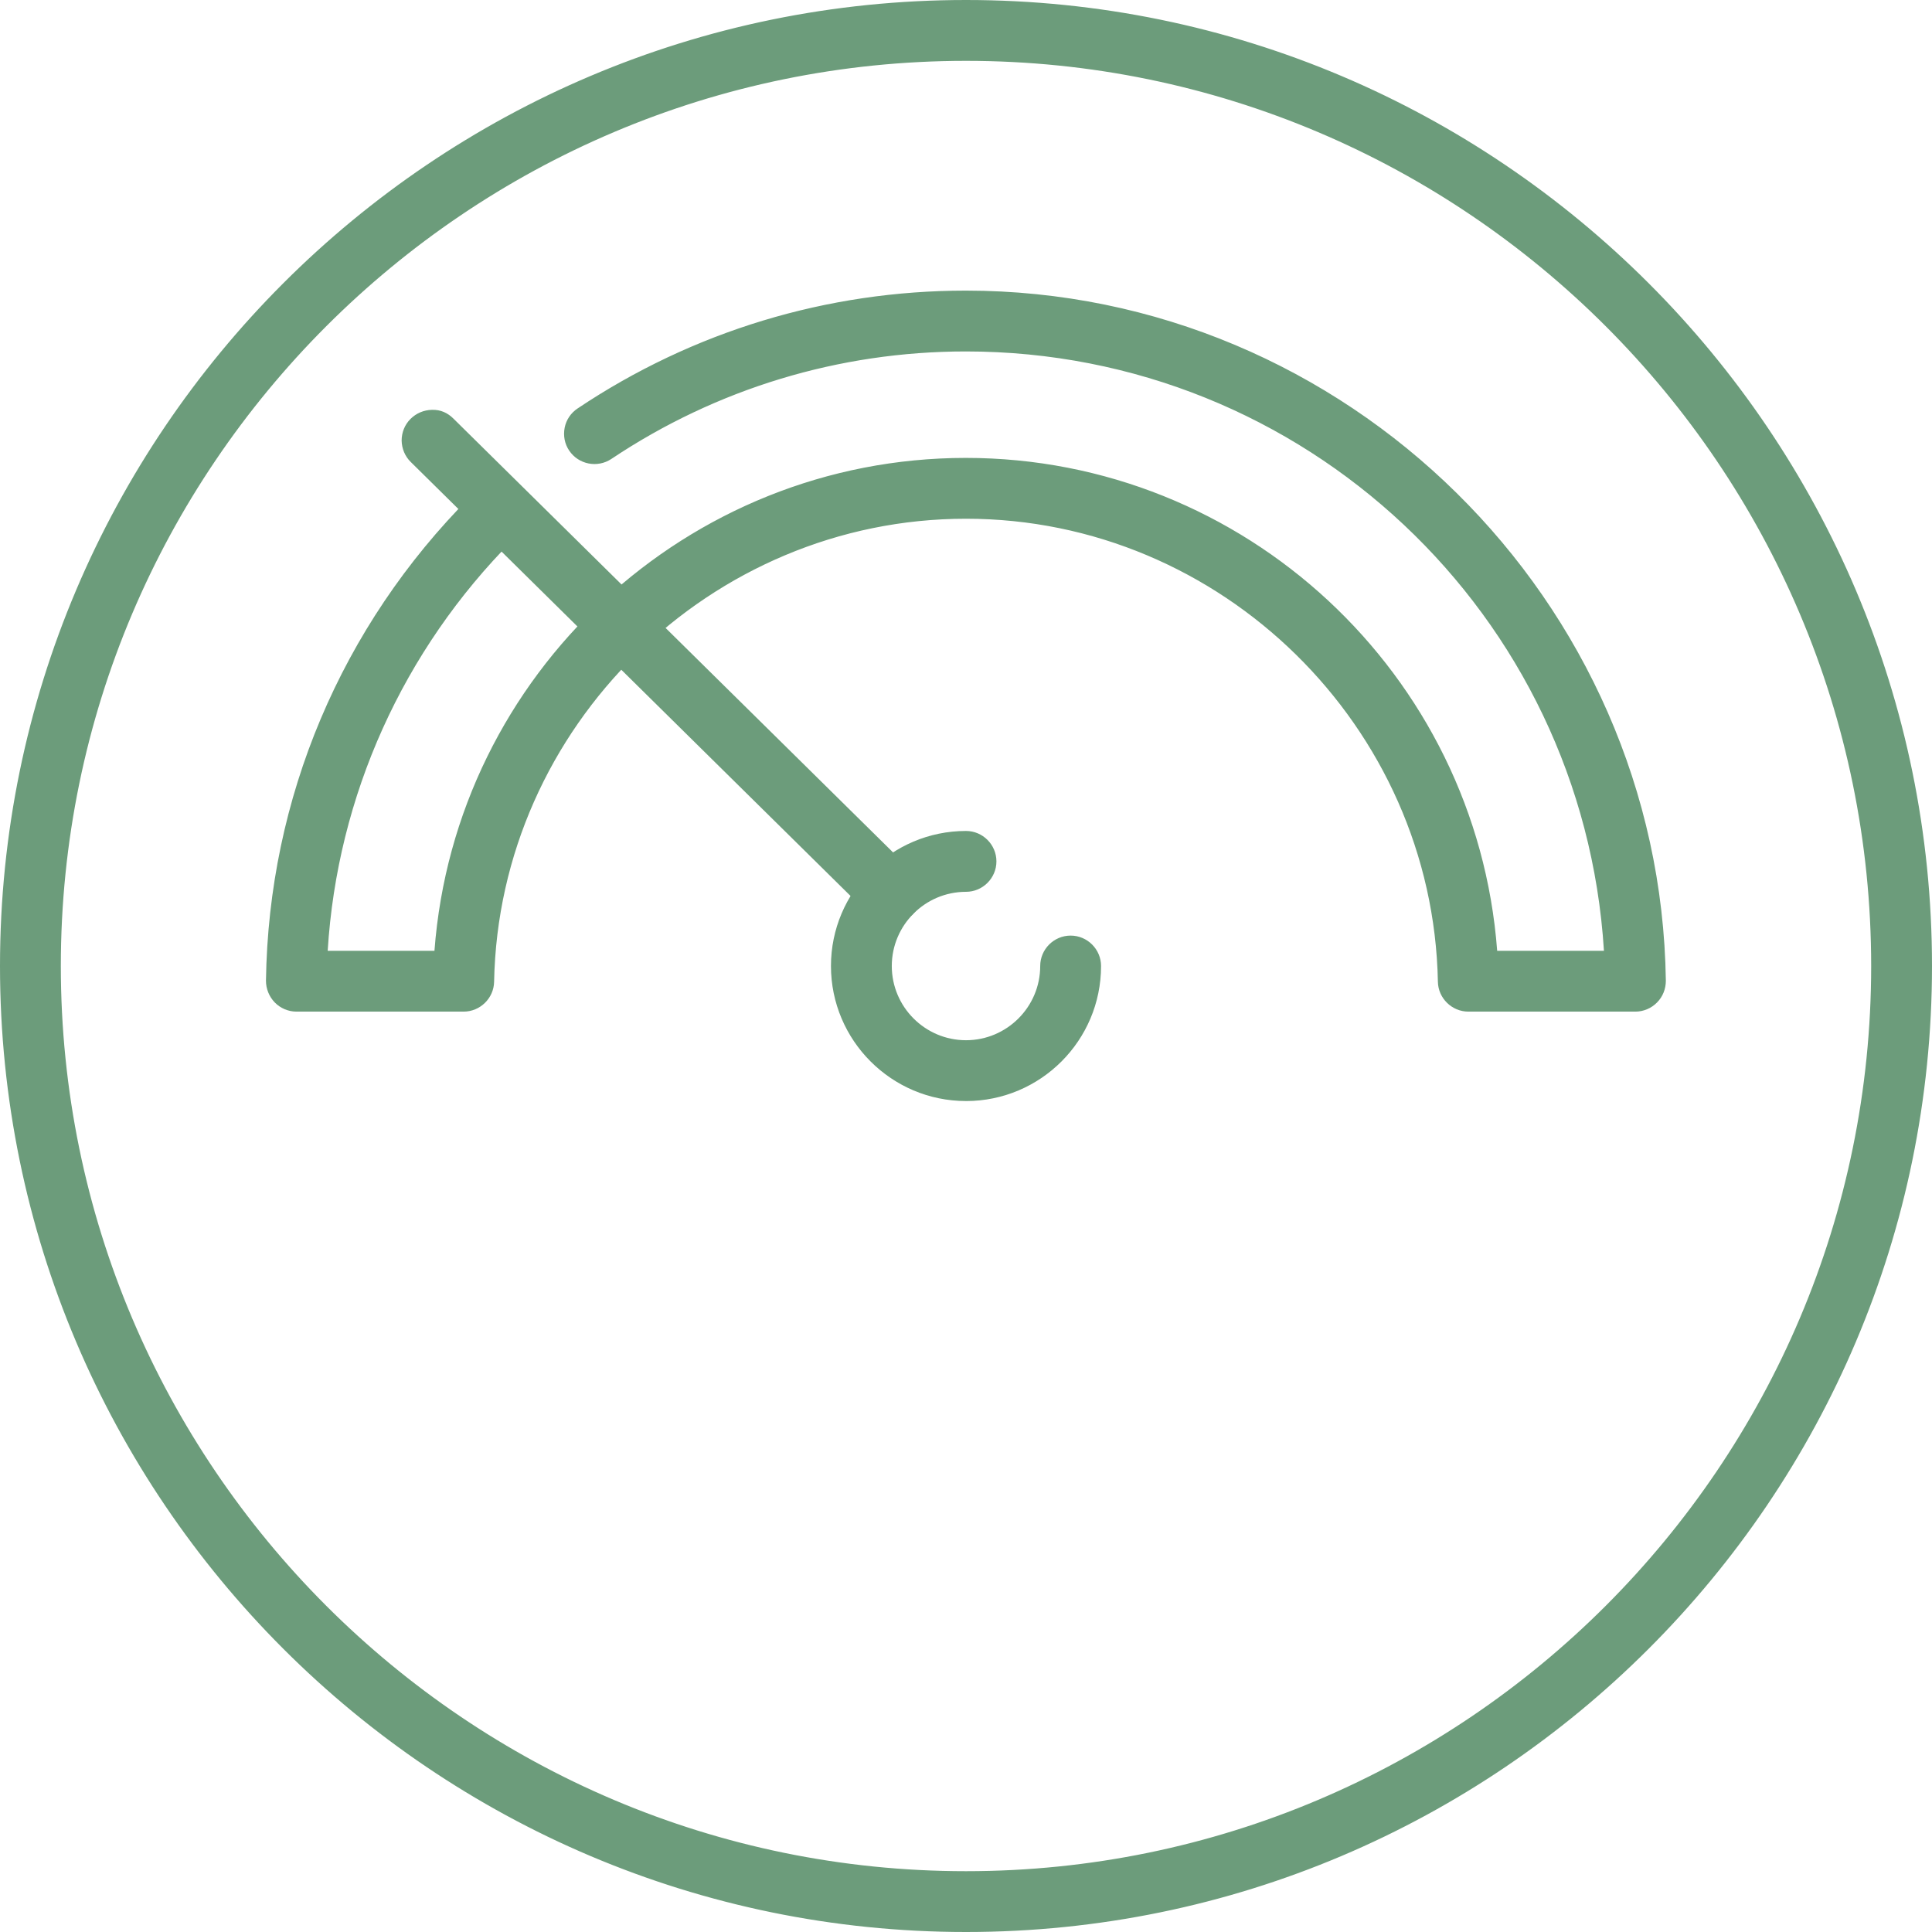 <?xml version="1.0" encoding="UTF-8"?>
<svg xmlns="http://www.w3.org/2000/svg" xmlns:xlink="http://www.w3.org/1999/xlink" fill="none" height="95" viewBox="0 0 95 95" width="95">
  <clipPath id="a">
    <path d="m0 0h95v95h-95z"></path>
  </clipPath>
  <g clip-path="url(#a)" fill="#6c9c7b">
    <path d="m47.5 94.626c-25.986 0-47.126-21.14-47.126-47.126s21.14-47.126 47.126-47.126 47.126 21.14 47.126 47.126-21.14 47.126-47.126 47.126zm0-92.009c-24.744 0-44.883 20.131-44.883 44.883 0 24.752 20.138 44.883 44.883 44.883 24.745 0 44.883-20.138 44.883-44.883 0-24.744-20.131-44.883-44.883-44.883z"></path>
    <path d="m47.5 95c-26.188 0-47.5-21.305-47.5-47.5s21.312-47.5 47.5-47.5 47.5 21.312 47.5 47.5-21.312 47.5-47.5 47.5zm0-94.252c-25.776 0-46.752 20.976-46.752 46.752s20.976 46.752 46.752 46.752 46.752-20.976 46.752-46.752-20.968-46.752-46.752-46.752zm0 92.009c-24.954 0-45.257-20.303-45.257-45.257 0-24.954 20.303-45.257 45.257-45.257 24.954 0 45.257 20.303 45.257 45.257 0 24.954-20.303 45.257-45.257 45.257zm0-89.765c-24.543 0-44.509 19.966-44.509 44.509s19.966 44.509 44.509 44.509 44.509-19.966 44.509-44.509-19.966-44.509-44.509-44.509z"></path>
    <path d="m47.5 53.767c-3.455 0-6.266-2.812-6.266-6.267s2.812-6.266 6.266-6.266c.621 0 1.122.501 1.122 1.122s-.501 1.122-1.122 1.122c-2.221 0-4.023 1.81-4.023 4.023 0 2.213 1.81 4.023 4.023 4.023 2.213 0 4.023-1.81 4.023-4.023 0-.621.501-1.122 1.122-1.122.621 0 1.122.501 1.122 1.122 0 3.455-2.812 6.267-6.267 6.267z"></path>
    <path d="m47.5 54.14c-3.664 0-6.64-2.984-6.64-6.64s2.976-6.64 6.64-6.64c.823 0 1.496.673 1.496 1.496 0 .823-.673 1.496-1.496 1.496-2.012 0-3.649 1.638-3.649 3.649s1.638 3.649 3.649 3.649 3.649-1.638 3.649-3.649c0-.823.673-1.496 1.496-1.496.823 0 1.496.673 1.496 1.496 0 3.664-2.976 6.64-6.64 6.64zm0-12.54c-3.253 0-5.893 2.647-5.893 5.893 0 3.245 2.647 5.893 5.893 5.893s5.893-2.647 5.893-5.893c0-.411-.337-.748-.748-.748-.411 0-.748.337-.748.748 0 2.423-1.974 4.397-4.397 4.397s-4.397-1.974-4.397-4.397c0-2.423 1.974-4.397 4.397-4.397.411 0 .748-.337.748-.748s-.337-.748-.748-.748z"></path>
    <path d="m80.426 49.37h-8.226c-.613 0-1.107-.486-1.122-1.099-.239-12.757-10.821-23.137-23.578-23.137s-23.339 10.379-23.578 23.137c-.015.613-.508 1.099-1.122 1.099h-8.226c-.299 0-.591-.12-.8-.337s-.329-.501-.322-.8c.127-8.876 3.657-17.237 9.946-23.548.434-.441 1.144-.441 1.585 0 .441.434.441 1.144 0 1.585-5.601 5.623-8.861 12.989-9.25 20.856h5.99c.838-13.46 12.174-24.236 25.776-24.236s24.947 10.776 25.776 24.236h5.99c-.838-16.766-14.859-30.218-31.766-30.218-6.304 0-12.406 1.847-17.64 5.354-.516.344-1.211.209-1.555-.307s-.209-1.211.307-1.555c5.601-3.747 12.137-5.728 18.889-5.728 18.508 0 33.785 15.061 34.047 33.569 0 .299-.112.591-.322.8-.209.217-.501.337-.8.337z"></path>
    <path d="m80.426 49.743h-8.226c-.808 0-1.481-.658-1.496-1.466-.239-12.556-10.649-22.77-23.204-22.77-12.555 0-22.965 10.215-23.204 22.77-.015.808-.688 1.466-1.496 1.466h-8.226c-.396 0-.785-.165-1.062-.449-.277-.284-.434-.673-.434-1.069.127-8.973 3.702-17.431 10.05-23.802.284-.284.658-.441 1.054-.441.396 0 .77.157 1.054.434.583.583.583 1.533 0 2.116-5.422 5.436-8.652 12.608-9.123 20.22h5.25c1.024-13.617 12.436-24.236 26.128-24.236 13.692 0 25.104 10.619 26.128 24.236h5.25c-1.032-16.556-14.739-29.471-31.378-29.471-6.229 0-12.264 1.832-17.431 5.287-.688.456-1.615.269-2.071-.411-.224-.329-.299-.733-.224-1.122.075-.389.307-.733.636-.95 5.661-3.791 12.264-5.795 19.091-5.795 18.717 0 34.159 15.225 34.421 33.935 0 .396-.149.785-.434 1.069-.277.284-.665.449-1.062.449zm-32.925-24.984c12.959 0 23.705 10.544 23.952 23.503 0 .404.344.733.748.733h8.226c.202 0 .396-.082.531-.224.142-.142.217-.337.217-.538-.262-18.306-15.367-33.202-33.673-33.202-6.678 0-13.139 1.959-18.68 5.668-.165.112-.277.277-.314.479-.037.195 0 .396.112.561.232.344.696.434 1.039.209 5.294-3.545 11.464-5.414 17.85-5.414 17.162 0 31.28 13.43 32.14 30.577 0 .105-.03.202-.105.277-.067.075-.172.12-.269.12h-5.99c-.195 0-.359-.157-.374-.351-.83-13.393-11.987-23.885-25.403-23.885-13.415 0-24.573 10.492-25.403 23.885-.015.194-.172.351-.374.351h-5.99c-.105 0-.202-.045-.269-.12-.067-.075-.105-.172-.105-.277.396-7.949 3.716-15.442 9.362-21.103.292-.292.292-.77 0-1.054-.142-.142-.329-.217-.531-.217s-.389.082-.531.217c-6.214 6.237-9.706 14.507-9.834 23.286 0 .202.075.396.217.538.142.142.337.224.531.224h8.226c.404 0 .74-.329.748-.733.247-12.959 10.993-23.503 23.952-23.503z"></path>
    <path d="m43.806 45.04c-.284 0-.568-.105-.785-.322l-22.561-22.262c-.441-.434-.449-1.144-.007-1.585.434-.441 1.144-.449 1.585-.007l22.561 22.262c.441.434.449 1.144.007 1.585-.217.224-.508.337-.8.337z"></path>
    <path d="m43.806 45.414c-.396 0-.77-.157-1.047-.434l-22.561-22.262c-.284-.277-.441-.658-.449-1.054 0-.396.15-.778.434-1.062.284-.284.658-.441 1.054-.449.426-.015.778.149 1.062.434l22.561 22.262c.284.277.441.658.449 1.054 0 .396-.15.778-.434 1.062-.284.284-.666.449-1.062.449zm-22.561-24.505c-.202 0-.389.082-.531.224s-.217.329-.217.531.082.389.224.523l22.561 22.262c.284.277.778.277 1.054 0 .142-.142.217-.329.217-.531s-.082-.389-.224-.523l-22.561-22.262c-.142-.142-.329-.217-.523-.217z"></path>
  </g>
</svg>
